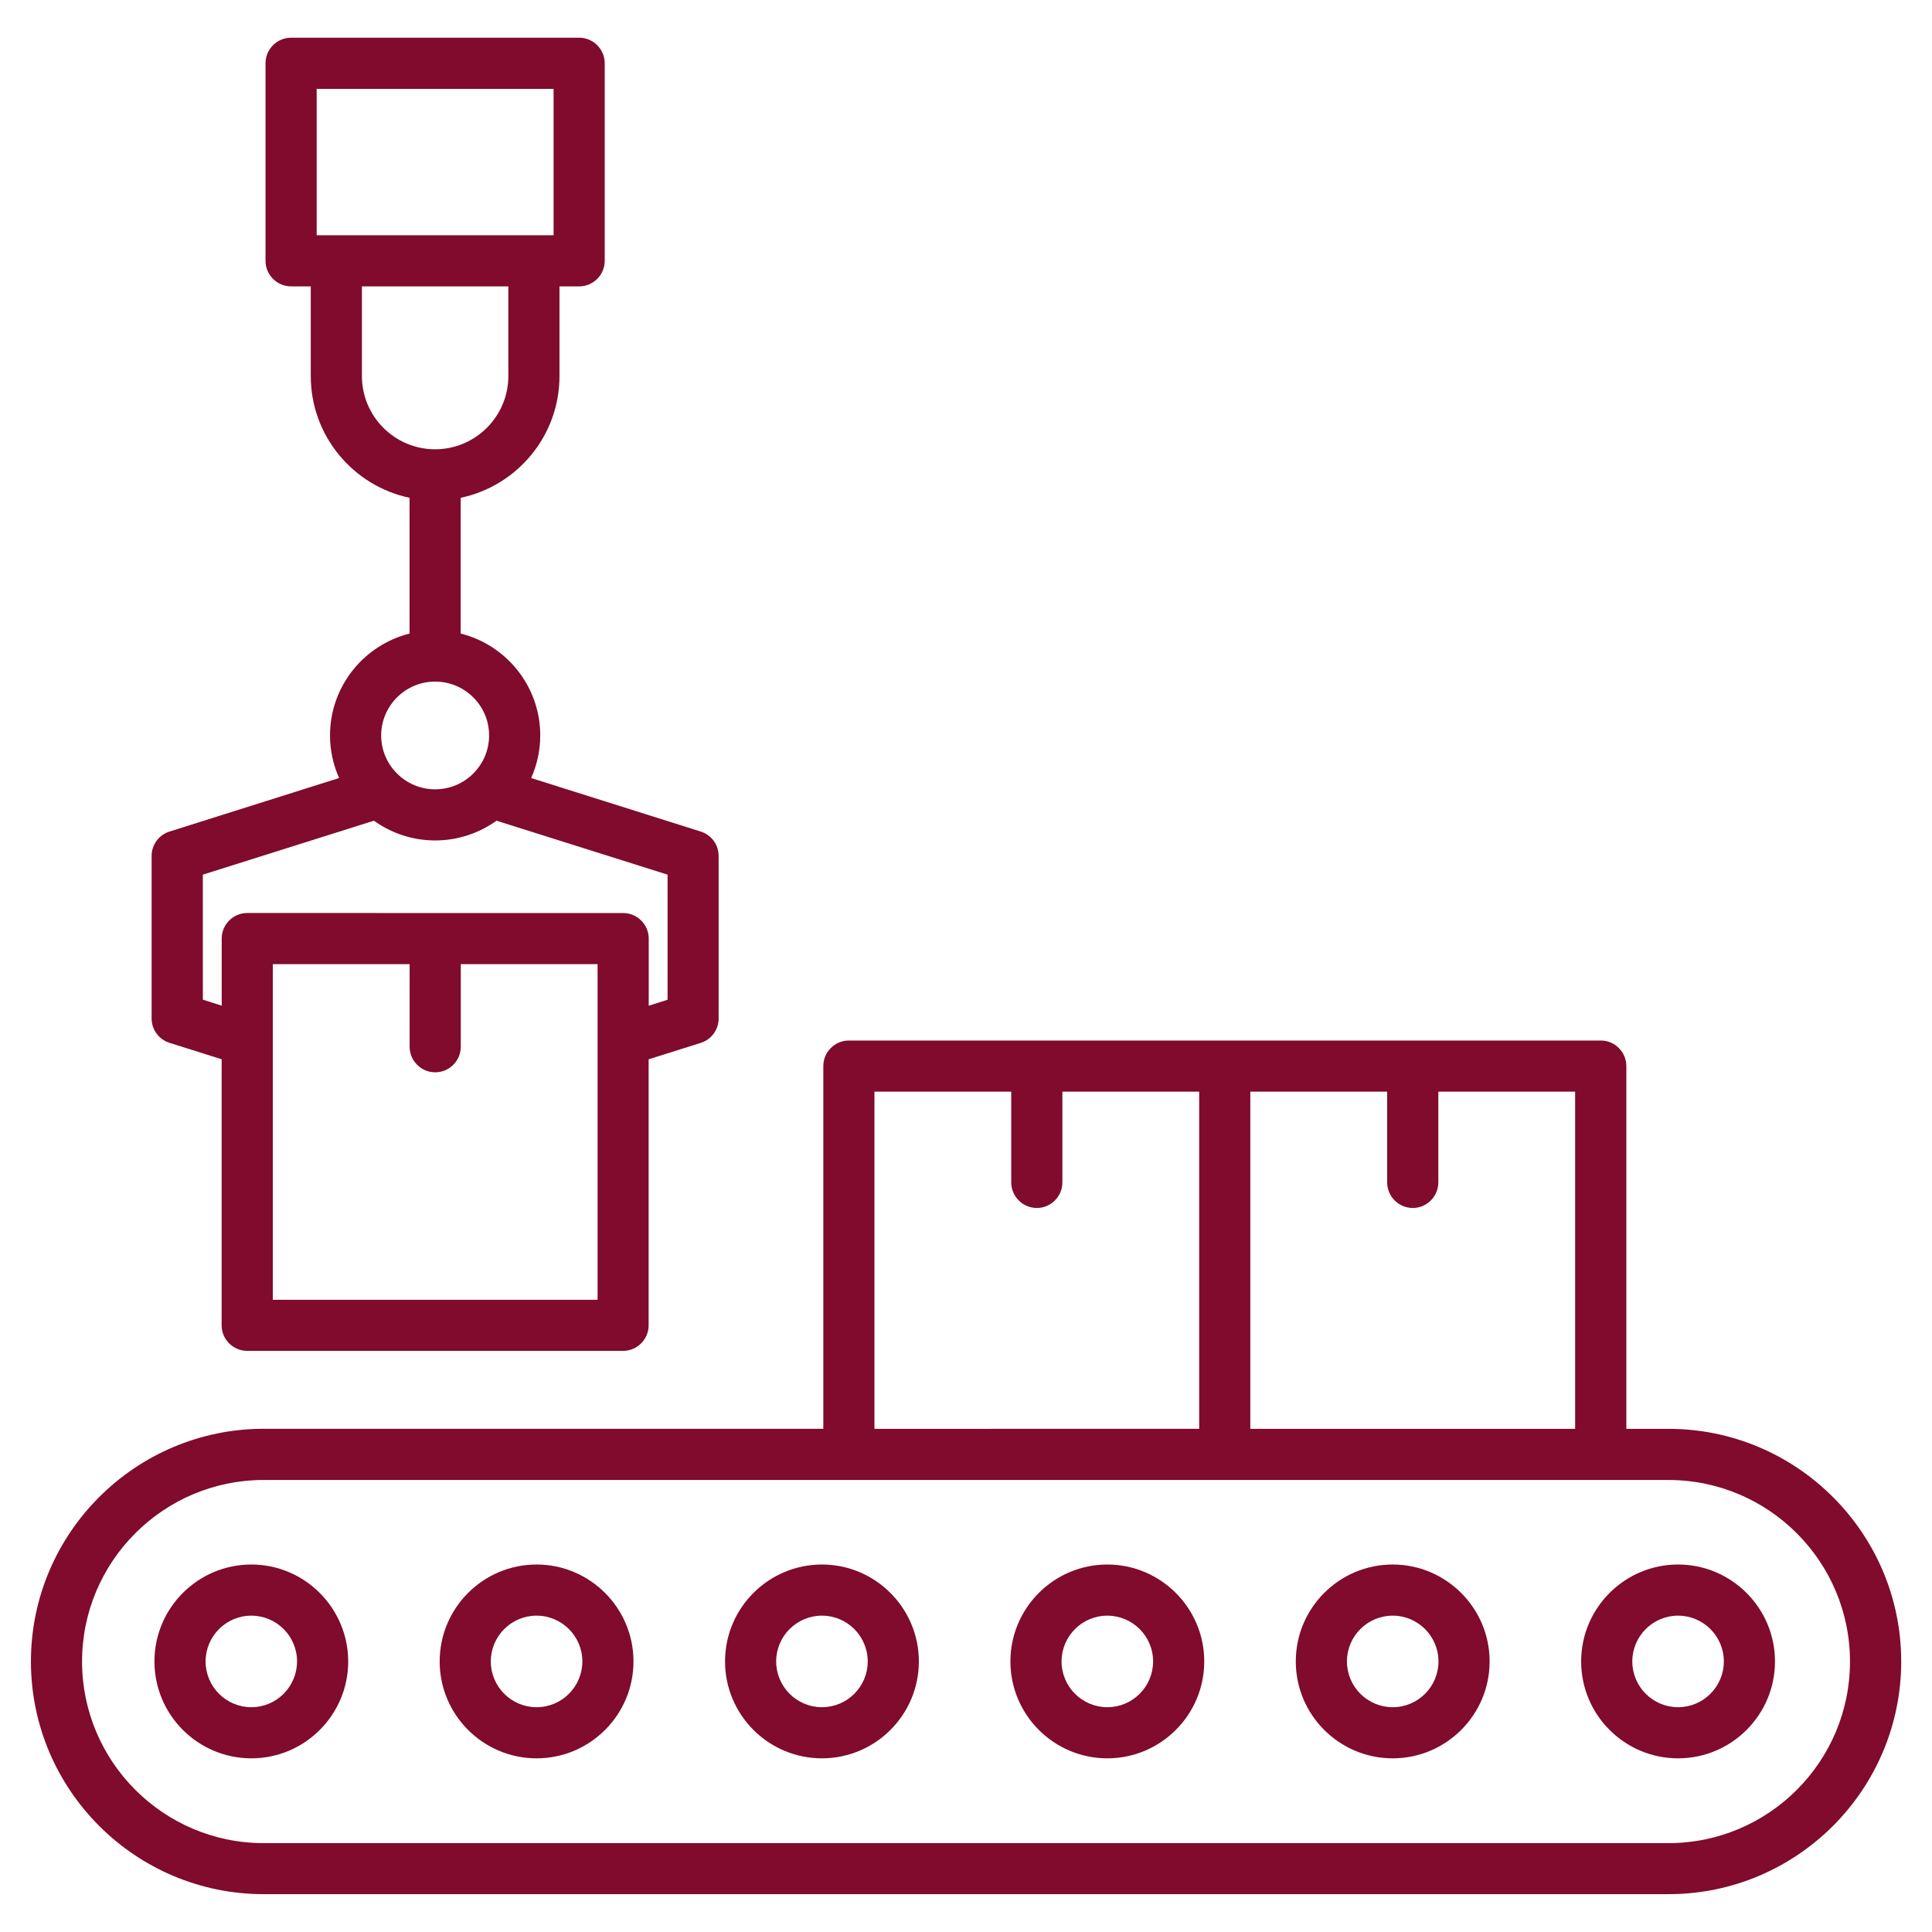 <?xml version="1.0" encoding="UTF-8"?> <svg xmlns="http://www.w3.org/2000/svg" width="82" height="82" viewBox="0 0 82 82" fill="none"><path d="M70.815 60.645H69.027V45.248C69.027 44.65 68.54 44.163 67.942 44.163H36.029C35.431 44.163 34.944 44.65 34.944 45.248V60.642H11.191C5.746 60.645 1.313 65.075 1.313 70.516C1.313 75.965 5.746 80.394 11.191 80.394H70.811C76.26 80.397 80.693 75.965 80.693 70.516C80.693 65.074 76.26 60.644 70.815 60.644V60.645ZM66.853 60.645H53.067V46.334H58.876V50.184C58.876 50.782 59.364 51.27 59.962 51.27C60.56 51.27 61.047 50.782 61.047 50.184V46.334H66.853L66.853 60.645ZM37.114 46.334H42.92V50.184C42.92 50.782 43.408 51.27 44.006 51.27C44.604 51.27 45.091 50.782 45.091 50.184V46.334H50.897V60.642L37.114 60.645L37.114 46.334ZM70.814 78.228H11.191C6.942 78.228 3.483 74.769 3.483 70.52C3.483 66.274 6.941 62.815 11.191 62.815H70.811C75.06 62.815 78.519 66.27 78.519 70.52C78.522 74.769 75.064 78.228 70.814 78.228ZM10.668 66.403C8.4 66.403 6.555 68.248 6.555 70.516C6.555 72.785 8.4 74.629 10.668 74.629C12.934 74.629 14.779 72.785 14.779 70.516C14.775 68.251 12.934 66.403 10.668 66.403ZM10.668 72.459C9.599 72.459 8.726 71.589 8.726 70.516C8.726 69.447 9.596 68.573 10.668 68.573C11.738 68.573 12.608 69.444 12.608 70.516C12.605 71.589 11.738 72.459 10.668 72.459ZM22.774 66.403C20.505 66.403 18.661 68.248 18.661 70.516C18.661 72.785 20.505 74.629 22.774 74.629C25.043 74.629 26.887 72.785 26.887 70.516C26.887 68.251 25.043 66.403 22.774 66.403ZM22.774 72.459C21.704 72.459 20.831 71.589 20.831 70.516C20.831 69.447 21.701 68.573 22.774 68.573C23.843 68.573 24.717 69.444 24.717 70.516C24.717 71.589 23.846 72.459 22.774 72.459ZM34.886 66.403C32.617 66.403 30.773 68.248 30.773 70.516C30.773 72.785 32.617 74.629 34.886 74.629C37.155 74.629 38.999 72.785 38.999 70.516C38.999 68.251 37.155 66.403 34.886 66.403ZM34.886 72.459C33.817 72.459 32.943 71.589 32.943 70.516C32.943 69.447 33.813 68.573 34.886 68.573C35.956 68.573 36.829 69.444 36.829 70.516C36.829 71.589 35.959 72.459 34.886 72.459ZM46.998 66.403C44.73 66.403 42.885 68.248 42.885 70.516C42.885 72.785 44.73 74.629 46.998 74.629C49.267 74.629 51.112 72.785 51.112 70.516C51.112 68.251 49.267 66.403 46.998 66.403ZM46.998 72.459C45.929 72.459 45.056 71.589 45.056 70.516C45.056 69.447 45.926 68.573 46.998 68.573C48.068 68.573 48.941 69.444 48.941 70.516C48.941 71.589 48.071 72.459 46.998 72.459ZM59.111 66.403C56.842 66.403 54.997 68.248 54.997 70.516C54.997 72.785 56.842 74.629 59.111 74.629C61.379 74.629 63.224 72.785 63.224 70.516C63.224 68.251 61.379 66.403 59.111 66.403ZM59.111 72.459C58.041 72.459 57.168 71.589 57.168 70.516C57.168 69.447 58.038 68.573 59.111 68.573C60.18 68.573 61.053 69.444 61.053 70.516C61.053 71.589 60.183 72.459 59.111 72.459ZM71.223 66.403C68.954 66.403 67.109 68.248 67.109 70.516C67.109 72.785 68.954 74.629 71.223 74.629C73.491 74.629 75.336 72.785 75.336 70.516C75.336 68.251 73.491 66.403 71.223 66.403ZM71.223 72.459C70.153 72.459 69.28 71.589 69.28 70.516C69.28 69.447 70.15 68.573 71.223 68.573C72.292 68.573 73.165 69.444 73.165 70.516C73.165 71.589 72.292 72.459 71.223 72.459ZM7.195 44.261L9.407 44.958V56.25C9.407 56.848 9.894 57.335 10.492 57.335H26.445C27.043 57.335 27.53 56.848 27.53 56.25V44.96L29.742 44.264C30.194 44.121 30.501 43.703 30.501 43.229V36.328C30.501 35.854 30.194 35.436 29.742 35.294L22.544 33.022C22.79 32.468 22.93 31.858 22.93 31.212C22.93 29.13 21.49 27.374 19.553 26.89V21.128C21.946 20.625 23.746 18.502 23.746 15.961V12.155H24.581C25.179 12.155 25.666 11.668 25.666 11.07V2.685C25.666 2.087 25.179 1.6 24.581 1.6H12.355C11.757 1.6 11.27 2.087 11.27 2.685V11.07C11.27 11.668 11.757 12.155 12.355 12.155H13.19V15.961C13.19 18.499 14.991 20.625 17.383 21.128V26.89C15.446 27.377 14.007 29.13 14.007 31.212C14.007 31.858 14.146 32.468 14.393 33.022L7.194 35.294C6.742 35.436 6.435 35.854 6.435 36.328V43.229C6.435 43.7 6.742 44.118 7.194 44.26L7.195 44.261ZM11.58 55.168V40.921H17.386V44.427C17.386 45.025 17.874 45.512 18.472 45.512C19.07 45.512 19.557 45.025 19.557 44.427V40.921H25.363V55.168H11.58ZM13.441 3.771H23.496V9.985H13.441V3.771ZM15.361 15.962V12.156H21.576V15.962C21.576 17.674 20.18 19.069 18.468 19.069C16.757 19.069 15.361 17.677 15.361 15.962ZM18.468 28.929C19.731 28.929 20.759 29.954 20.759 31.213C20.759 32.476 19.731 33.501 18.468 33.501C17.206 33.501 16.178 32.473 16.178 31.213C16.181 29.954 17.206 28.929 18.468 28.929ZM8.609 37.123L15.871 34.833C16.605 35.361 17.5 35.671 18.472 35.671C19.44 35.671 20.339 35.358 21.073 34.833L28.334 37.123V42.433L27.534 42.686V39.838C27.534 39.24 27.047 38.753 26.449 38.753L10.496 38.75C9.898 38.75 9.41 39.237 9.41 39.835V42.683L8.61 42.429L8.609 37.123Z" fill="#800B2C"></path></svg> 